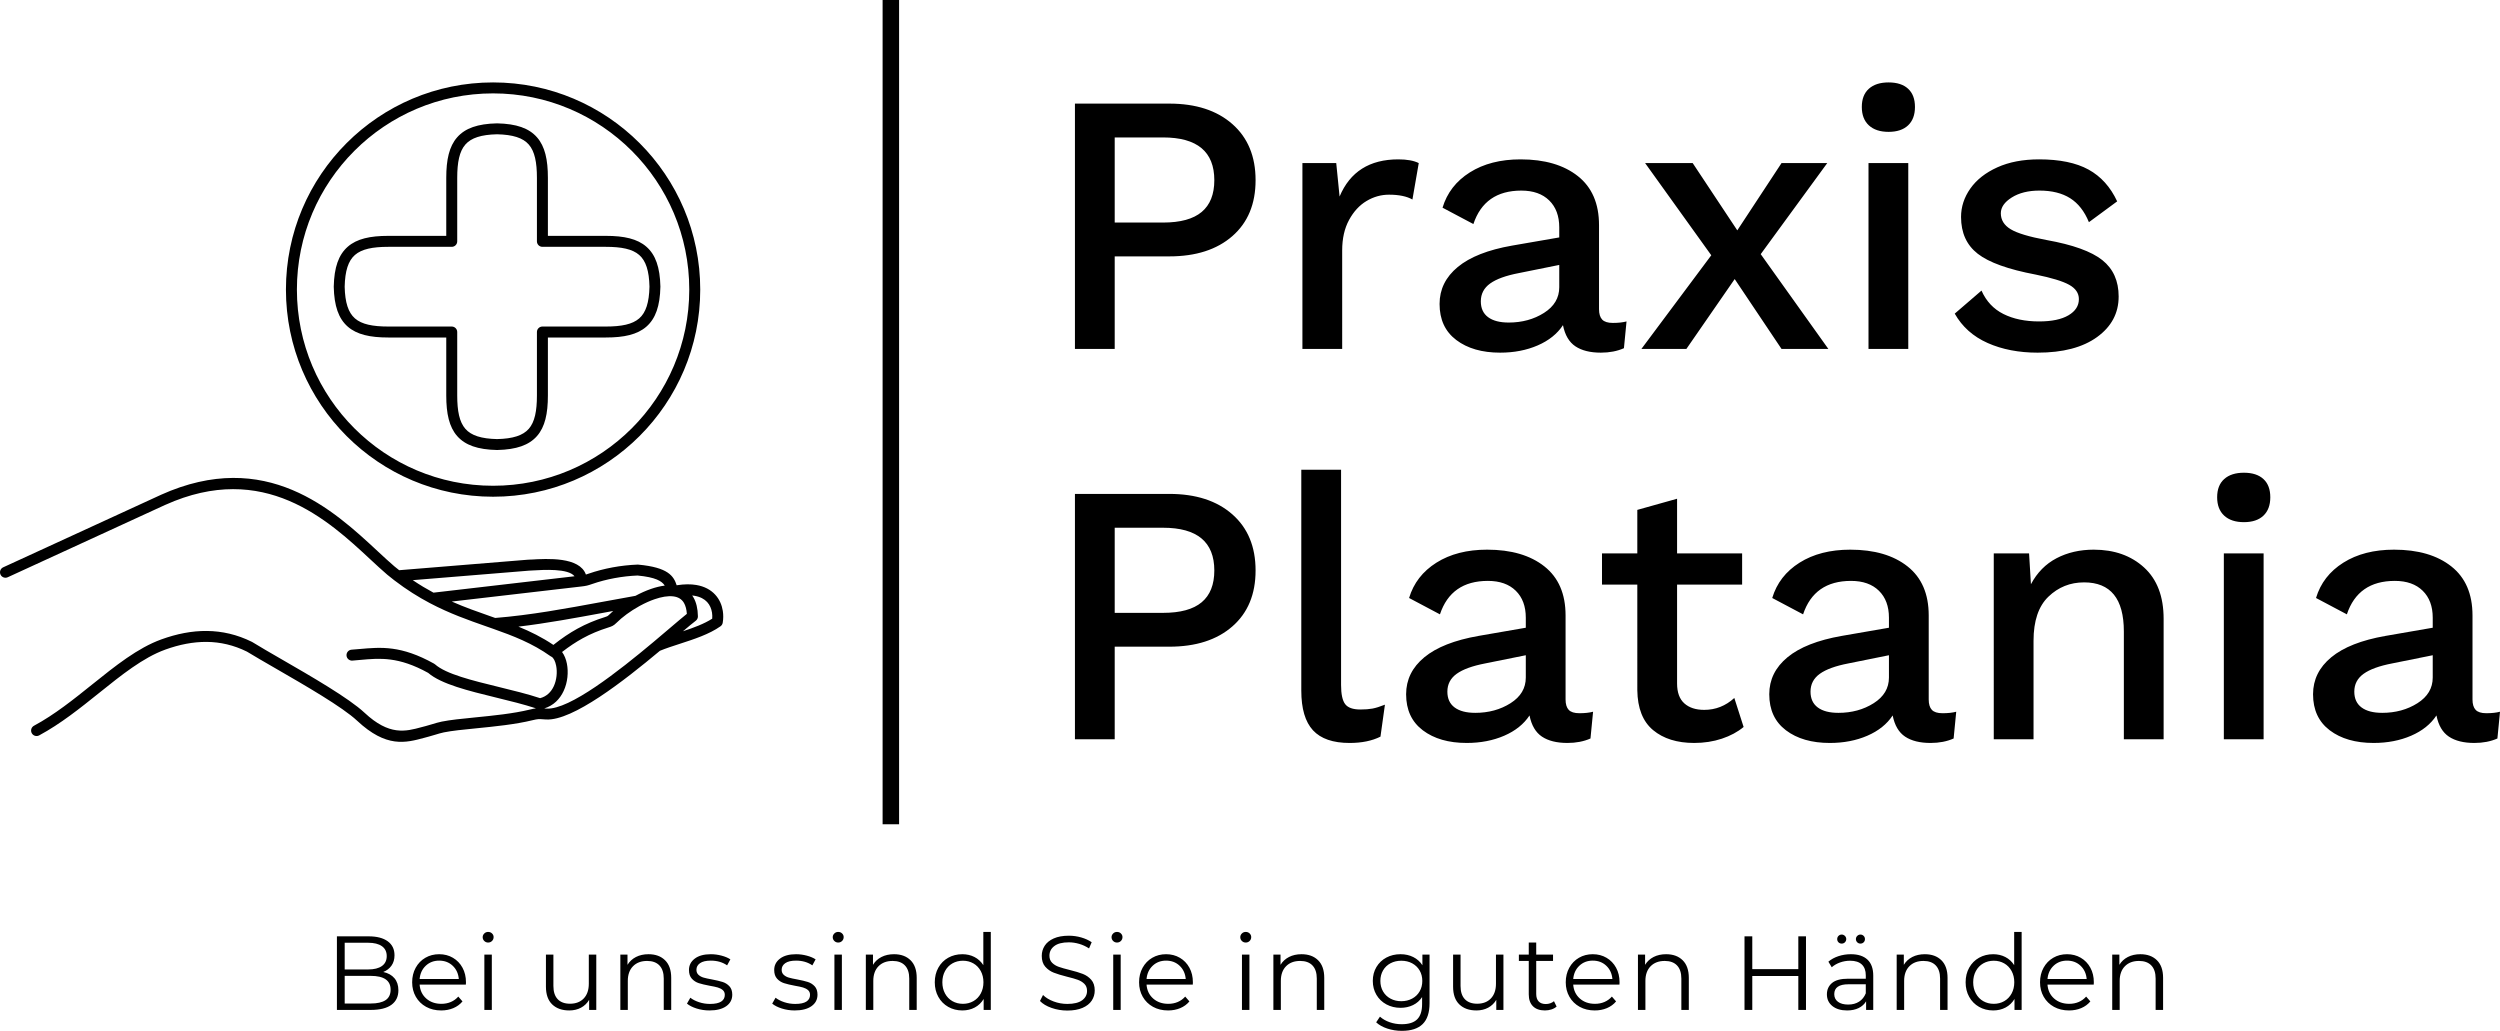 <?xml version="1.0" encoding="UTF-8"?>
<svg data-bbox="290.604 212.107 394.792 162.786" preserveAspectRatio="none" xmlns:xlink="http://www.w3.org/1999/xlink" xmlns="http://www.w3.org/2000/svg" height="2061.677" width="5000" viewBox="290.604 212.107 394.791 162.786" data-type="shape">
    <g>
        <svg viewBox="5205.116 8096 52758.238 48102.523" preserveAspectRatio="none" y="225.123" x="290.604" height="104.133" width="114.212">
            <path d="M47114 44119c-455-578-2211-474-3122-419-76 5-146 9-246 14v1l-8431 689c512 346 1015 646 1510 912l10289-1196zM41174 8096c4173 0 7950 1691 10685 4426s4426 6512 4426 10685-1691 7950-4426 10685-6512 4426-10685 4426-7950-1691-10685-4426-4426-6512-4426-10685 1691-7950 4426-10685 6512-4426 10685-4426zm10119 4992c-2590-2590-6167-4192-10119-4192s-7530 1602-10119 4192c-2590 2590-4192 6167-4192 10119s1602 7530 4192 10119c2590 2590 6167 4192 10119 4192s7530-1602 10119-4192c2590-2590 4192-6167 4192-10119s-1602-7530-4192-10119zm-6921 6601v-4631c0-1136-160-1934-593-2430-426-488-1158-723-2314-749-1155 26-1887 261-2314 749-433 496-593 1294-593 2430v4631c0 221-179 400-400 400h-4631c-1136 0-1934 160-2430 593-488 426-723 1158-749 2314 26 1155 261 1887 749 2314 496 433 1294 593 2430 593h4631c221 0 400 179 400 400v4631c0 1136 160 1934 593 2430 426 488 1158 723 2314 749 1155-26 1887-261 2314-749 433-496 593-1294 593-2430v-4631c0-221 179-400 400-400h4631c1136 0 1934-160 2430-593 488-426 723-1158 749-2314-26-1155-261-1887-749-2314-496-433-1294-593-2430-593h-4631c-221 0-400-179-400-400zm800-4631v4231h4231c1328 0 2292 213 2955 793 669 585 990 1503 1021 2901v21c-30 1401-351 2320-1021 2906-663 580-1626 793-2955 793h-4231v4231c0 1328-213 2292-793 2955-585 669-1503 990-2901 1021h-21c-1401-30-2320-351-2906-1021-580-663-793-1626-793-2955v-4231h-4231c-1328 0-2292-213-2955-793-669-585-990-1503-1021-2901v-21c30-1401 351-2320 1021-2906 663-580 1626-793 2955-793h4231v-4231c0-1328 213-2292 793-2955 585-669 1503-990 2901-1021h21c1401 30 2320 351 2906 1021 580 663 793 1626 793 2955zm-1228 27845c1185-70 3539-210 4001 1092 56-17 119-38 198-65 561-195 1149-347 1741-457 611-113 1227-181 1822-204 16-1 33 0 50 1 2192 201 2593 836 2811 1509 11-3 22-5 34-7 539-84 1000-82 1391-17 614 103 1064 362 1381 704 318 344 493 764 559 1190 45 290 40 582-5 853-15 105-72 203-165 268-824 581-1926 939-2971 1278-518 169-1023 332-1447 508-2631 2201-6361 5116-8301 5012-130-7-202-13-264-17-236-18-338-26-726 69-1257 309-2778 460-4120 593-926 92-1765 175-2347 294-206 42-422 108-640 174-161 49-322 98-476 138-10 3-143 39-296 80-1380 374-2783 755-4919-1242-1072-1002-3773-2561-5932-3807-838-484-1597-922-2104-1233-967-479-1943-699-2926-709-1000-10-2014 194-3038 564v1c-1608 581-3181 1844-4821 3160-1381 1108-2807 2253-4371 3094-194 104-436 32-541-163-104-194-32-436 163-541 1502-807 2898-1928 4249-3013 1693-1358 3317-2662 5049-3288v1l1-1c1110-401 2215-623 3314-612 1107 11 2202 258 3281 793 14 7 29 14 42 23 591 364 1307 777 2096 1232 2194 1266 4938 2850 6079 3916 1809 1691 2998 1369 4166 1051 48-13 95-26 306-80 151-39 298-84 445-129 238-72 475-145 712-193 624-127 1482-212 2428-306 1314-130 2803-278 4008-574 188-46 326-74 441-90-885-290-1897-537-2901-783-2020-494-4004-979-4961-1802-2165-1196-3506-1076-4946-947-230 21-462 41-583 51-220 16-412-149-428-369s149-412 369-428c271-20 423-34 574-47 1575-141 3040-273 5441 1065 26 15 50 32 71 51l1-1c798 710 2707 1177 4650 1652 1045 256 2100 513 3016 817 482-125 804-459 993-862 110-235 176-494 205-754 29-261 18-518-27-748-63-325-184-577-343-660-25-11-50-25-73-41-1321-942-2718-1479-4190-1999-17-5-33-10-49-17-144-51-290-102-436-153-1310-459-2678-938-4117-1697-5-2-10-5-15-8-831-439-1687-972-2569-1648-17-11-33-23-48-37-155-120-311-244-468-373-7-5-14-11-21-17-387-330-798-712-1242-1125-3054-2838-7748-7200-14940-3962v-1L5769 44192c-200 91-437 3-528-197s-3-437 197-528l11500-5284v-1c7675-3455 12604 1125 15812 4106 441 410 848 788 1217 1103l7 6c117 96 234 190 350 281l9358-764v1l12-1c44-2 142-8 250-14zm9753 1897c-208-327-669-610-1988-734-548 22-1117 86-1682 191-552 102-1100 244-1622 426-164 57-274 92-389 119-119 28-233 44-404 64l-9452 1098c959 422 1887 748 2788 1063 128 45 255 89 381 134 2568-205 5166-685 7781-1168 859-159 1719-318 2447-445 371-199 756-373 1136-505 341-118 681-203 1005-243zm-1790 1463c-20 14-42 25-64 35-655 362-1256 809-1666 1219-222 222-350 262-618 347l-12 4c-645 204-1242 449-1838 777-491 270-983 595-1503 999 169 229 290 526 354 858 59 304 73 642 36 983s-127 688-277 1007c-270 578-729 1061-1415 1270 63 5 127 9 179 12 1672 89 5242-2724 7780-4850 11-11 23-21 36-30 432-362 834-704 1190-1008 510-434 930-792 1221-1024-24-336-97-597-208-792-168-295-445-442-781-483-398-49-875 39-1370 210-349 121-703 282-1044 467zm-1972 389c-230 42-456 84-682 126-2089 386-4169 770-6231 1017 871 357 1719 772 2551 1333 611-486 1183-870 1752-1183 648-356 1291-621 1982-839l12-4c141-45 209-66 293-150 99-99 207-199 324-300zm5092 1480c772-256 1539-538 2132-918 12-146 8-295-15-442-44-281-155-555-356-772-202-218-503-386-928-457-52-9-106-16-162-22 34 49 67 100 98 154 196 343 311 793 320 1369 2 134-63 254-164 327-209 157-526 422-924 760z"/>
        </svg>
        <svg viewBox="3.92 -28.68 153.36 71.08" preserveAspectRatio="none" y="225.123" x="460.354" height="104.309" width="225.042">
            <path d="M14.08-26.4q4.28 0 6.78 2.2t2.5 6.04q0 3.84-2.5 6.02-2.5 2.18-6.78 2.18H8.2V0H3.92v-26.4h10.16zm-.68 12.8q2.8 0 4.16-1.14 1.36-1.14 1.36-3.42 0-4.6-5.52-4.6H8.2v9.16h5.2zm25.32-6.8q1.4 0 2.2.4l-.68 3.92q-.92-.52-2.52-.52-1.28 0-2.42.68t-1.88 2.04q-.74 1.36-.74 3.28V0H28.4v-20h3.64l.36 3.6q1.68-4 6.32-4zM61.8-2.8q.88 0 1.48-.16L63-.08Q61.92.4 60.52.4q-1.72 0-2.74-.68-1.02-.68-1.34-2.28-.92 1.4-2.72 2.18-1.8.78-4.04.78-2.92 0-4.72-1.36-1.8-1.36-1.8-3.88 0-2.36 1.96-3.98t5.84-2.3l5.08-.88v-1.08q0-1.84-1.08-2.9-1.08-1.06-3-1.06-3.96 0-5.16 3.6l-3.32-1.76q.72-2.4 2.94-3.8 2.22-1.4 5.46-1.4 3.88 0 6.16 1.8 2.28 1.8 2.28 5.28v9.04q0 .76.34 1.12.34.36 1.14.36zm-11.2-.04q2.16 0 3.8-1.04 1.64-1.04 1.64-2.76v-2.4l-4.36.88q-2.08.4-3.08 1.12-1 .72-1 1.92 0 1.12.78 1.7.78.58 2.22.58zM85 0h-5.04l-5.04-7.52L69.72 0h-4.84l7.52-10.08L65.28-20h5.12l4.8 7.24L79.96-20h4.92l-7.16 9.8L85 0zm6.48-23.36q-1.36 0-2.12-.7t-.76-1.98q0-1.28.76-1.96.76-.68 2.12-.68t2.1.68q.74.68.74 1.96 0 1.28-.74 1.98t-2.1.7zM93.6-20V0h-4.28v-20h4.28zM107.52.4q-3.04 0-5.38-1.04T98.6-3.8l2.88-2.48q.76 1.72 2.36 2.52 1.6.8 3.84.8 2.04 0 3.16-.66t1.12-1.74q0-.96-1.04-1.54-1.04-.58-3.6-1.1-4.44-.84-6.24-2.24-1.8-1.4-1.8-3.96 0-1.64 1-3.06 1-1.42 2.9-2.28 1.9-.86 4.5-.86 3.32 0 5.32 1.1 2 1.1 3.08 3.42l-3.04 2.24q-.72-1.76-2.02-2.58-1.3-.82-3.3-.82-1.8 0-2.98.74t-1.18 1.7q0 1.08 1.06 1.72 1.06.64 3.86 1.16 4.24.76 6 2.16 1.76 1.4 1.76 3.92 0 2.68-2.32 4.36Q111.6.4 107.52.4zM14.08 15.6q4.28 0 6.78 2.2t2.5 6.04q0 3.84-2.5 6.02-2.5 2.18-6.78 2.18H8.2V42H3.92V15.6h10.16zm-.68 12.8q2.8 0 4.16-1.14 1.36-1.14 1.36-3.42 0-4.6-5.52-4.6H8.2v9.16h5.2zM32.56 13v23.16q0 1.48.44 2.06.44.58 1.64.58.76 0 1.3-.1t1.34-.42l-.48 3.44q-1.36.68-3.32.68-2.68 0-3.94-1.36-1.26-1.36-1.26-4.28V13h4.28zM58.2 39.2q.88 0 1.48-.16l-.28 2.88q-1.08.48-2.48.48-1.72 0-2.74-.68-1.02-.68-1.34-2.28-.92 1.4-2.72 2.18-1.8.78-4.04.78-2.92 0-4.72-1.36-1.8-1.36-1.8-3.88 0-2.36 1.96-3.98t5.84-2.3l5.08-.88v-1.08q0-1.84-1.08-2.9-1.08-1.06-3-1.06-3.96 0-5.16 3.6l-3.32-1.76q.72-2.4 2.94-3.8 2.22-1.4 5.46-1.4 3.88 0 6.16 1.8 2.28 1.8 2.28 5.28v9.04q0 .76.34 1.12.34.36 1.14.36zM47 39.16q2.16 0 3.8-1.04 1.64-1.04 1.64-2.76v-2.4l-4.36.88q-2.08.4-3.08 1.12-1 .72-1 1.92 0 1.12.78 1.7.78.58 2.22.58zm27.88-1.6 1 3.12q-.96.8-2.34 1.26-1.38.46-2.98.46-2.76 0-4.42-1.38-1.66-1.38-1.7-4.3V25.36h-3.8V22h3.8v-4.68l4.28-1.2V22h7v3.36h-7V36q0 1.44.78 2.14.78.7 2.14.7 1.84 0 3.24-1.28zm22.4 1.64q.88 0 1.48-.16l-.28 2.88q-1.08.48-2.48.48-1.72 0-2.74-.68-1.02-.68-1.34-2.28-.92 1.4-2.72 2.18-1.8.78-4.04.78-2.92 0-4.72-1.36-1.8-1.36-1.8-3.88 0-2.36 1.96-3.98t5.84-2.3l5.08-.88v-1.08q0-1.84-1.08-2.9-1.08-1.06-3-1.06-3.96 0-5.16 3.6l-3.32-1.76q.72-2.4 2.94-3.8 2.22-1.4 5.46-1.4 3.88 0 6.16 1.8 2.28 1.8 2.28 5.28v9.04q0 .76.34 1.12.34.36 1.14.36zm-11.2-.04q2.16 0 3.8-1.04 1.64-1.04 1.64-2.76v-2.4l-4.36.88q-2.08.4-3.08 1.12-1 .72-1 1.92 0 1.12.78 1.7.78.58 2.22.58zm27.48-17.56q3.32 0 5.42 1.92t2.1 5.52V42h-4.28V30.4q0-5.28-4.28-5.28-2.24 0-3.84 1.54-1.6 1.54-1.6 4.74V42h-4.28V22h3.8l.2 3.32q1-1.88 2.76-2.8 1.76-.92 4-.92zm16.16-2.96q-1.36 0-2.12-.7t-.76-1.98q0-1.28.76-1.96.76-.68 2.12-.68t2.1.68q.74.68.74 1.96 0 1.28-.74 1.98t-2.1.7zm2.12 3.36v20h-4.28V22h4.28zm23.96 17.2q.88 0 1.48-.16l-.28 2.88q-1.08.48-2.48.48-1.72 0-2.74-.68-1.02-.68-1.34-2.28-.92 1.4-2.72 2.18-1.8.78-4.04.78-2.92 0-4.72-1.36-1.8-1.36-1.8-3.88 0-2.36 1.96-3.98t5.84-2.3l5.08-.88v-1.08q0-1.84-1.08-2.9-1.08-1.06-3-1.06-3.96 0-5.16 3.6l-3.32-1.76q.72-2.4 2.94-3.8 2.22-1.4 5.46-1.4 3.88 0 6.16 1.8 2.28 1.8 2.28 5.28v9.04q0 .76.34 1.12.34.36 1.14.36zm-11.2-.04q2.16 0 3.8-1.04 1.64-1.04 1.64-2.76v-2.4l-4.36.88q-2.08.4-3.08 1.12-1 .72-1 1.92 0 1.12.78 1.7.78.58 2.22.58z"/>
        </svg>
        <svg viewBox="0 0 2.603 130.167" preserveAspectRatio="none" y="212.107" x="429.982" height="130.167" width="2.603">
            <path d="M2.603 0v130.167H0V0h2.603z"/>
        </svg>
        <svg viewBox="4.56 -29.68 695.08 37.64" preserveAspectRatio="none" y="359.273" x="343.808" height="15.62" width="288.383">
            <path d="M22.2-14.44q2.76.6 4.26 2.38 1.5 1.78 1.5 4.58 0 3.6-2.66 5.54T17.44 0H4.56v-28h12.08q4.68 0 7.26 1.88t2.58 5.32q0 2.32-1.14 3.94t-3.14 2.42zm-5.76-11.12H7.52v10.16h8.92q3.4 0 5.24-1.3 1.84-1.3 1.84-3.78 0-2.48-1.84-3.78-1.84-1.3-5.24-1.3zm.96 23.12q3.76 0 5.68-1.28t1.92-4q0-5.24-7.6-5.24H7.52v10.52h9.88zm36.28-8.08-.04.88h-17.6q.24 3.28 2.52 5.3 2.28 2.02 5.76 2.02 1.96 0 3.6-.7 1.64-.7 2.84-2.06l1.6 1.84q-1.4 1.68-3.5 2.56-2.1.88-4.62.88Q41 .2 38.5-1.18T34.6-5q-1.4-2.44-1.4-5.52 0-3.08 1.34-5.52 1.34-2.44 3.68-3.8 2.34-1.36 5.26-1.36t5.24 1.36q2.32 1.36 3.64 3.78 1.32 2.42 1.32 5.54zm-10.2-8.24q-3.04 0-5.1 1.94-2.06 1.94-2.34 5.06h14.92q-.28-3.12-2.34-5.06-2.06-1.94-5.14-1.94zM60.68 0v-21.04h2.84V0h-2.84zm1.44-25.64q-.88 0-1.48-.6t-.6-1.44q0-.8.6-1.4.6-.6 1.48-.6t1.48.58q.6.58.6 1.38 0 .88-.6 1.48t-1.48.6zm38.32 4.6h2.84V0h-2.72v-3.84q-1.12 1.92-3.08 2.98T93 .2q-4.12 0-6.5-2.3t-2.38-6.74v-12.2h2.84v11.92q0 3.32 1.64 5.04 1.64 1.72 4.68 1.72 3.32 0 5.24-2.02 1.92-2.02 1.92-5.62v-11.04zm22.72-.16q3.96 0 6.3 2.3t2.34 6.7V0h-2.84v-11.92q0-3.28-1.64-5-1.64-1.72-4.68-1.72-3.4 0-5.38 2.02t-1.98 5.58V0h-2.84v-21.04h2.72v3.88q1.16-1.92 3.22-2.98 2.06-1.06 4.78-1.06zM146.36.2q-2.56 0-4.9-.74-2.34-.74-3.66-1.86l1.28-2.24q1.32 1.04 3.32 1.7 2 .66 4.16.66 2.88 0 4.26-.9t1.38-2.54q0-1.16-.76-1.82-.76-.66-1.92-1-1.16-.34-3.08-.66-2.56-.48-4.12-.98t-2.66-1.7q-1.1-1.2-1.1-3.32 0-2.64 2.2-4.32 2.2-1.68 6.12-1.68 2.04 0 4.08.54t3.36 1.42l-1.24 2.28q-2.6-1.8-6.2-1.8-2.72 0-4.1.96-1.38.96-1.38 2.52 0 1.2.78 1.92t1.94 1.06q1.16.34 3.2.7 2.52.48 4.04.96t2.6 1.64q1.08 1.16 1.08 3.2 0 2.76-2.3 4.38T146.36.2zm32.44 0q-2.56 0-4.9-.74-2.34-.74-3.66-1.86l1.28-2.24q1.32 1.04 3.32 1.7 2 .66 4.16.66 2.88 0 4.26-.9t1.38-2.54q0-1.16-.76-1.82-.76-.66-1.92-1-1.16-.34-3.08-.66-2.56-.48-4.12-.98t-2.66-1.7q-1.1-1.2-1.1-3.32 0-2.64 2.2-4.32 2.2-1.68 6.12-1.68 2.04 0 4.08.54t3.36 1.42l-1.24 2.28q-2.6-1.8-6.2-1.8-2.72 0-4.1.96-1.38.96-1.38 2.52 0 1.2.78 1.92t1.94 1.06q1.16.34 3.2.7 2.52.48 4.04.96T186.4-9q1.08 1.16 1.08 3.2 0 2.76-2.3 4.38T178.8.2zm15.12-.2v-21.04h2.84V0h-2.84zm1.44-25.64q-.88 0-1.48-.6t-.6-1.44q0-.8.6-1.4.6-.6 1.48-.6t1.48.58q.6.58.6 1.38 0 .88-.6 1.48t-1.48.6zm21.24 4.44q3.96 0 6.3 2.3t2.34 6.7V0h-2.84v-11.92q0-3.28-1.64-5-1.64-1.72-4.68-1.72-3.4 0-5.38 2.02t-1.98 5.58V0h-2.84v-21.04h2.72v3.88q1.16-1.92 3.22-2.98 2.06-1.06 4.78-1.06zm34-8.48h2.84V0h-2.72v-4.16q-1.28 2.12-3.38 3.24Q245.24.2 242.6.2q-2.96 0-5.36-1.36-2.4-1.36-3.76-3.8-1.36-2.44-1.36-5.56 0-3.12 1.36-5.56 1.36-2.44 3.76-3.78 2.4-1.34 5.36-1.34 2.56 0 4.62 1.06t3.38 3.1v-12.64zm-7.76 27.36q2.2 0 3.98-1.02 1.78-1.02 2.8-2.9 1.02-1.88 1.02-4.28 0-2.4-1.02-4.28-1.02-1.88-2.8-2.9-1.78-1.02-3.98-1.02-2.24 0-4.02 1.02-1.78 1.02-2.8 2.9-1.02 1.88-1.02 4.28 0 2.4 1.02 4.28 1.02 1.88 2.8 2.9 1.78 1.02 4.02 1.02zM282.56.24q-3.12 0-5.98-1-2.86-1-4.42-2.64l1.16-2.28q1.52 1.52 4.04 2.46t5.2.94q3.76 0 5.64-1.38t1.88-3.58q0-1.68-1.02-2.68-1.02-1-2.5-1.54t-4.12-1.18q-3.16-.8-5.04-1.54t-3.22-2.26q-1.34-1.52-1.34-4.12 0-2.12 1.12-3.86 1.12-1.74 3.44-2.78 2.32-1.04 5.76-1.04 2.4 0 4.7.66 2.3.66 3.98 1.82l-1 2.36q-1.76-1.16-3.76-1.74-2-.58-3.92-.58-3.68 0-5.54 1.42-1.86 1.42-1.86 3.66 0 1.68 1.02 2.7 1.02 1.02 2.56 1.56t4.14 1.18q3.08.76 4.98 1.5 1.9.74 3.22 2.24Q293-9.96 293-7.4q0 2.12-1.14 3.86-1.14 1.74-3.5 2.76Q286 .24 282.56.24zM300.04 0v-21.04h2.84V0h-2.84zm1.44-25.64q-.88 0-1.48-.6t-.6-1.44q0-.8.6-1.4.6-.6 1.48-.6t1.48.58q.6.58.6 1.38 0 .88-.6 1.48t-1.48.6zm28.88 15.12-.04.88h-17.6q.24 3.28 2.52 5.3 2.28 2.02 5.76 2.02 1.96 0 3.6-.7 1.64-.7 2.84-2.06l1.6 1.84q-1.4 1.68-3.5 2.56-2.1.88-4.62.88-3.24 0-5.74-1.38T311.28-5q-1.4-2.44-1.4-5.52 0-3.08 1.34-5.52 1.34-2.44 3.68-3.8 2.34-1.36 5.26-1.36t5.24 1.36q2.32 1.36 3.64 3.78 1.32 2.42 1.32 5.54zm-10.2-8.24q-3.04 0-5.1 1.94-2.06 1.94-2.34 5.06h14.92q-.28-3.12-2.34-5.06-2.06-1.94-5.14-1.94zM349.04 0v-21.04h2.84V0h-2.84zm1.44-25.64q-.88 0-1.48-.6t-.6-1.44q0-.8.6-1.4.6-.6 1.48-.6t1.48.58q.6.58.6 1.38 0 .88-.6 1.48t-1.48.6zm21.24 4.44q3.96 0 6.3 2.3t2.34 6.7V0h-2.84v-11.92q0-3.28-1.64-5-1.64-1.72-4.68-1.72-3.4 0-5.38 2.02t-1.98 5.58V0H361v-21.04h2.72v3.88q1.16-1.92 3.22-2.98 2.06-1.06 4.78-1.06zm46 .16h2.72v18.48q0 5.36-2.62 7.94t-7.9 2.58q-2.92 0-5.54-.86t-4.26-2.38l1.44-2.16q1.52 1.36 3.7 2.12t4.58.76q4 0 5.88-1.86t1.88-5.78v-2.68q-1.32 2-3.46 3.04Q412-.8 409.4-.8q-2.96 0-5.38-1.3t-3.8-3.64q-1.38-2.34-1.38-5.3t1.38-5.28q1.38-2.32 3.78-3.6 2.4-1.28 5.4-1.28 2.68 0 4.84 1.08 2.16 1.08 3.48 3.12v-4.04zm-8.04 17.72q2.28 0 4.12-.98 1.84-.98 2.86-2.74 1.02-1.76 1.02-4t-1.02-3.98q-1.02-1.74-2.84-2.72-1.82-.98-4.14-.98-2.28 0-4.1.96-1.82.96-2.84 2.72-1.02 1.76-1.02 4t1.02 4q1.02 1.76 2.84 2.74 1.82.98 4.1.98zm36.04-17.72h2.84V0h-2.72v-3.84q-1.12 1.92-3.08 2.98T438.28.2q-4.12 0-6.5-2.3t-2.38-6.74v-12.2h2.84v11.92q0 3.32 1.64 5.04 1.64 1.72 4.68 1.72 3.32 0 5.24-2.02 1.92-2.02 1.92-5.62v-11.04zM467.8-3.32l1 2.04q-.8.72-1.98 1.1-1.18.38-2.46.38-2.96 0-4.56-1.6-1.6-1.6-1.6-4.52v-12.72h-3.76v-2.4h3.76v-4.6h2.84v4.6h6.4v2.4h-6.4v12.56q0 1.88.94 2.86t2.7.98q.88 0 1.7-.28t1.42-.8zm24.96-7.2-.04.88h-17.6q.24 3.28 2.52 5.3 2.28 2.02 5.76 2.02 1.96 0 3.6-.7 1.64-.7 2.84-2.06l1.6 1.84q-1.4 1.68-3.5 2.56-2.1.88-4.62.88-3.24 0-5.74-1.38T473.68-5q-1.4-2.44-1.4-5.52 0-3.08 1.34-5.52 1.34-2.44 3.68-3.8 2.34-1.36 5.26-1.36t5.24 1.36q2.32 1.36 3.64 3.78 1.32 2.42 1.32 5.54zm-10.2-8.24q-3.04 0-5.1 1.94-2.06 1.94-2.34 5.06h14.92q-.28-3.12-2.34-5.06-2.06-1.94-5.14-1.94zm27.92-2.44q3.96 0 6.3 2.3t2.34 6.7V0h-2.84v-11.92q0-3.28-1.64-5-1.64-1.72-4.68-1.72-3.4 0-5.38 2.02t-1.98 5.58V0h-2.84v-21.04h2.72v3.88q1.16-1.92 3.22-2.98 2.06-1.06 4.78-1.06zM560.8-28h2.92V0h-2.92v-12.92h-17.52V0h-2.96v-28h2.96v12.48h17.52V-28zm20 6.8q4.12 0 6.32 2.06t2.2 6.1V0h-2.72v-3.28q-.96 1.64-2.82 2.56-1.86.92-4.42.92-3.52 0-5.6-1.68-2.08-1.68-2.08-4.44 0-2.68 1.94-4.32 1.94-1.64 6.18-1.64h6.68v-1.28q0-2.72-1.52-4.14-1.52-1.42-4.44-1.42-2 0-3.84.66-1.84.66-3.16 1.82l-1.28-2.12q1.6-1.36 3.84-2.1 2.24-.74 4.72-.74zm-1 19.16q2.4 0 4.12-1.1 1.72-1.1 2.56-3.18v-3.44h-6.6q-5.4 0-5.4 3.76 0 1.84 1.4 2.9 1.4 1.06 3.92 1.06zm-2.48-23.2q-.72 0-1.22-.48t-.5-1.24q0-.72.5-1.22t1.22-.5q.68 0 1.2.5.52.5.52 1.22t-.5 1.22q-.5.5-1.22.5zm7.12 0q-.72 0-1.22-.5t-.5-1.22q0-.72.52-1.22t1.2-.5q.72 0 1.22.5t.5 1.22q0 .76-.5 1.24t-1.22.48zm24.52 4.04q3.96 0 6.3 2.3t2.34 6.7V0h-2.84v-11.92q0-3.28-1.64-5-1.64-1.72-4.68-1.72-3.4 0-5.38 2.02t-1.98 5.58V0h-2.84v-21.04h2.72v3.88q1.16-1.92 3.22-2.98 2.06-1.06 4.78-1.06zm34-8.48h2.84V0h-2.72v-4.16q-1.28 2.12-3.38 3.24Q637.6.2 634.96.2q-2.96 0-5.36-1.36-2.4-1.36-3.76-3.8-1.36-2.44-1.36-5.56 0-3.12 1.36-5.56 1.36-2.44 3.76-3.78 2.4-1.34 5.36-1.34 2.56 0 4.62 1.06t3.38 3.1v-12.64zM635.2-2.32q2.2 0 3.98-1.02 1.78-1.02 2.8-2.9Q643-8.12 643-10.52q0-2.4-1.02-4.28-1.02-1.88-2.8-2.9-1.78-1.02-3.98-1.02-2.24 0-4.02 1.02-1.78 1.02-2.8 2.9-1.02 1.88-1.02 4.28 0 2.4 1.02 4.28 1.02 1.88 2.8 2.9 1.78 1.02 4.02 1.02zm38.08-8.2-.04.88h-17.6q.24 3.28 2.52 5.3 2.28 2.02 5.76 2.02 1.96 0 3.6-.7 1.64-.7 2.84-2.06l1.6 1.84q-1.4 1.68-3.5 2.56-2.1.88-4.62.88-3.24 0-5.74-1.38T654.2-5q-1.4-2.44-1.4-5.52 0-3.08 1.34-5.52 1.34-2.44 3.68-3.8 2.34-1.36 5.26-1.36t5.24 1.36q2.32 1.36 3.64 3.78 1.32 2.42 1.32 5.54zm-10.2-8.24q-3.04 0-5.1 1.94-2.06 1.94-2.34 5.06h14.92q-.28-3.12-2.34-5.06-2.06-1.94-5.14-1.94zM691-21.2q3.96 0 6.3 2.3t2.34 6.7V0h-2.84v-11.92q0-3.28-1.64-5-1.64-1.72-4.68-1.72-3.4 0-5.38 2.02t-1.98 5.58V0h-2.84v-21.04H683v3.88q1.16-1.92 3.22-2.98 2.06-1.06 4.78-1.06z"/>
        </svg>
    </g>
</svg>
